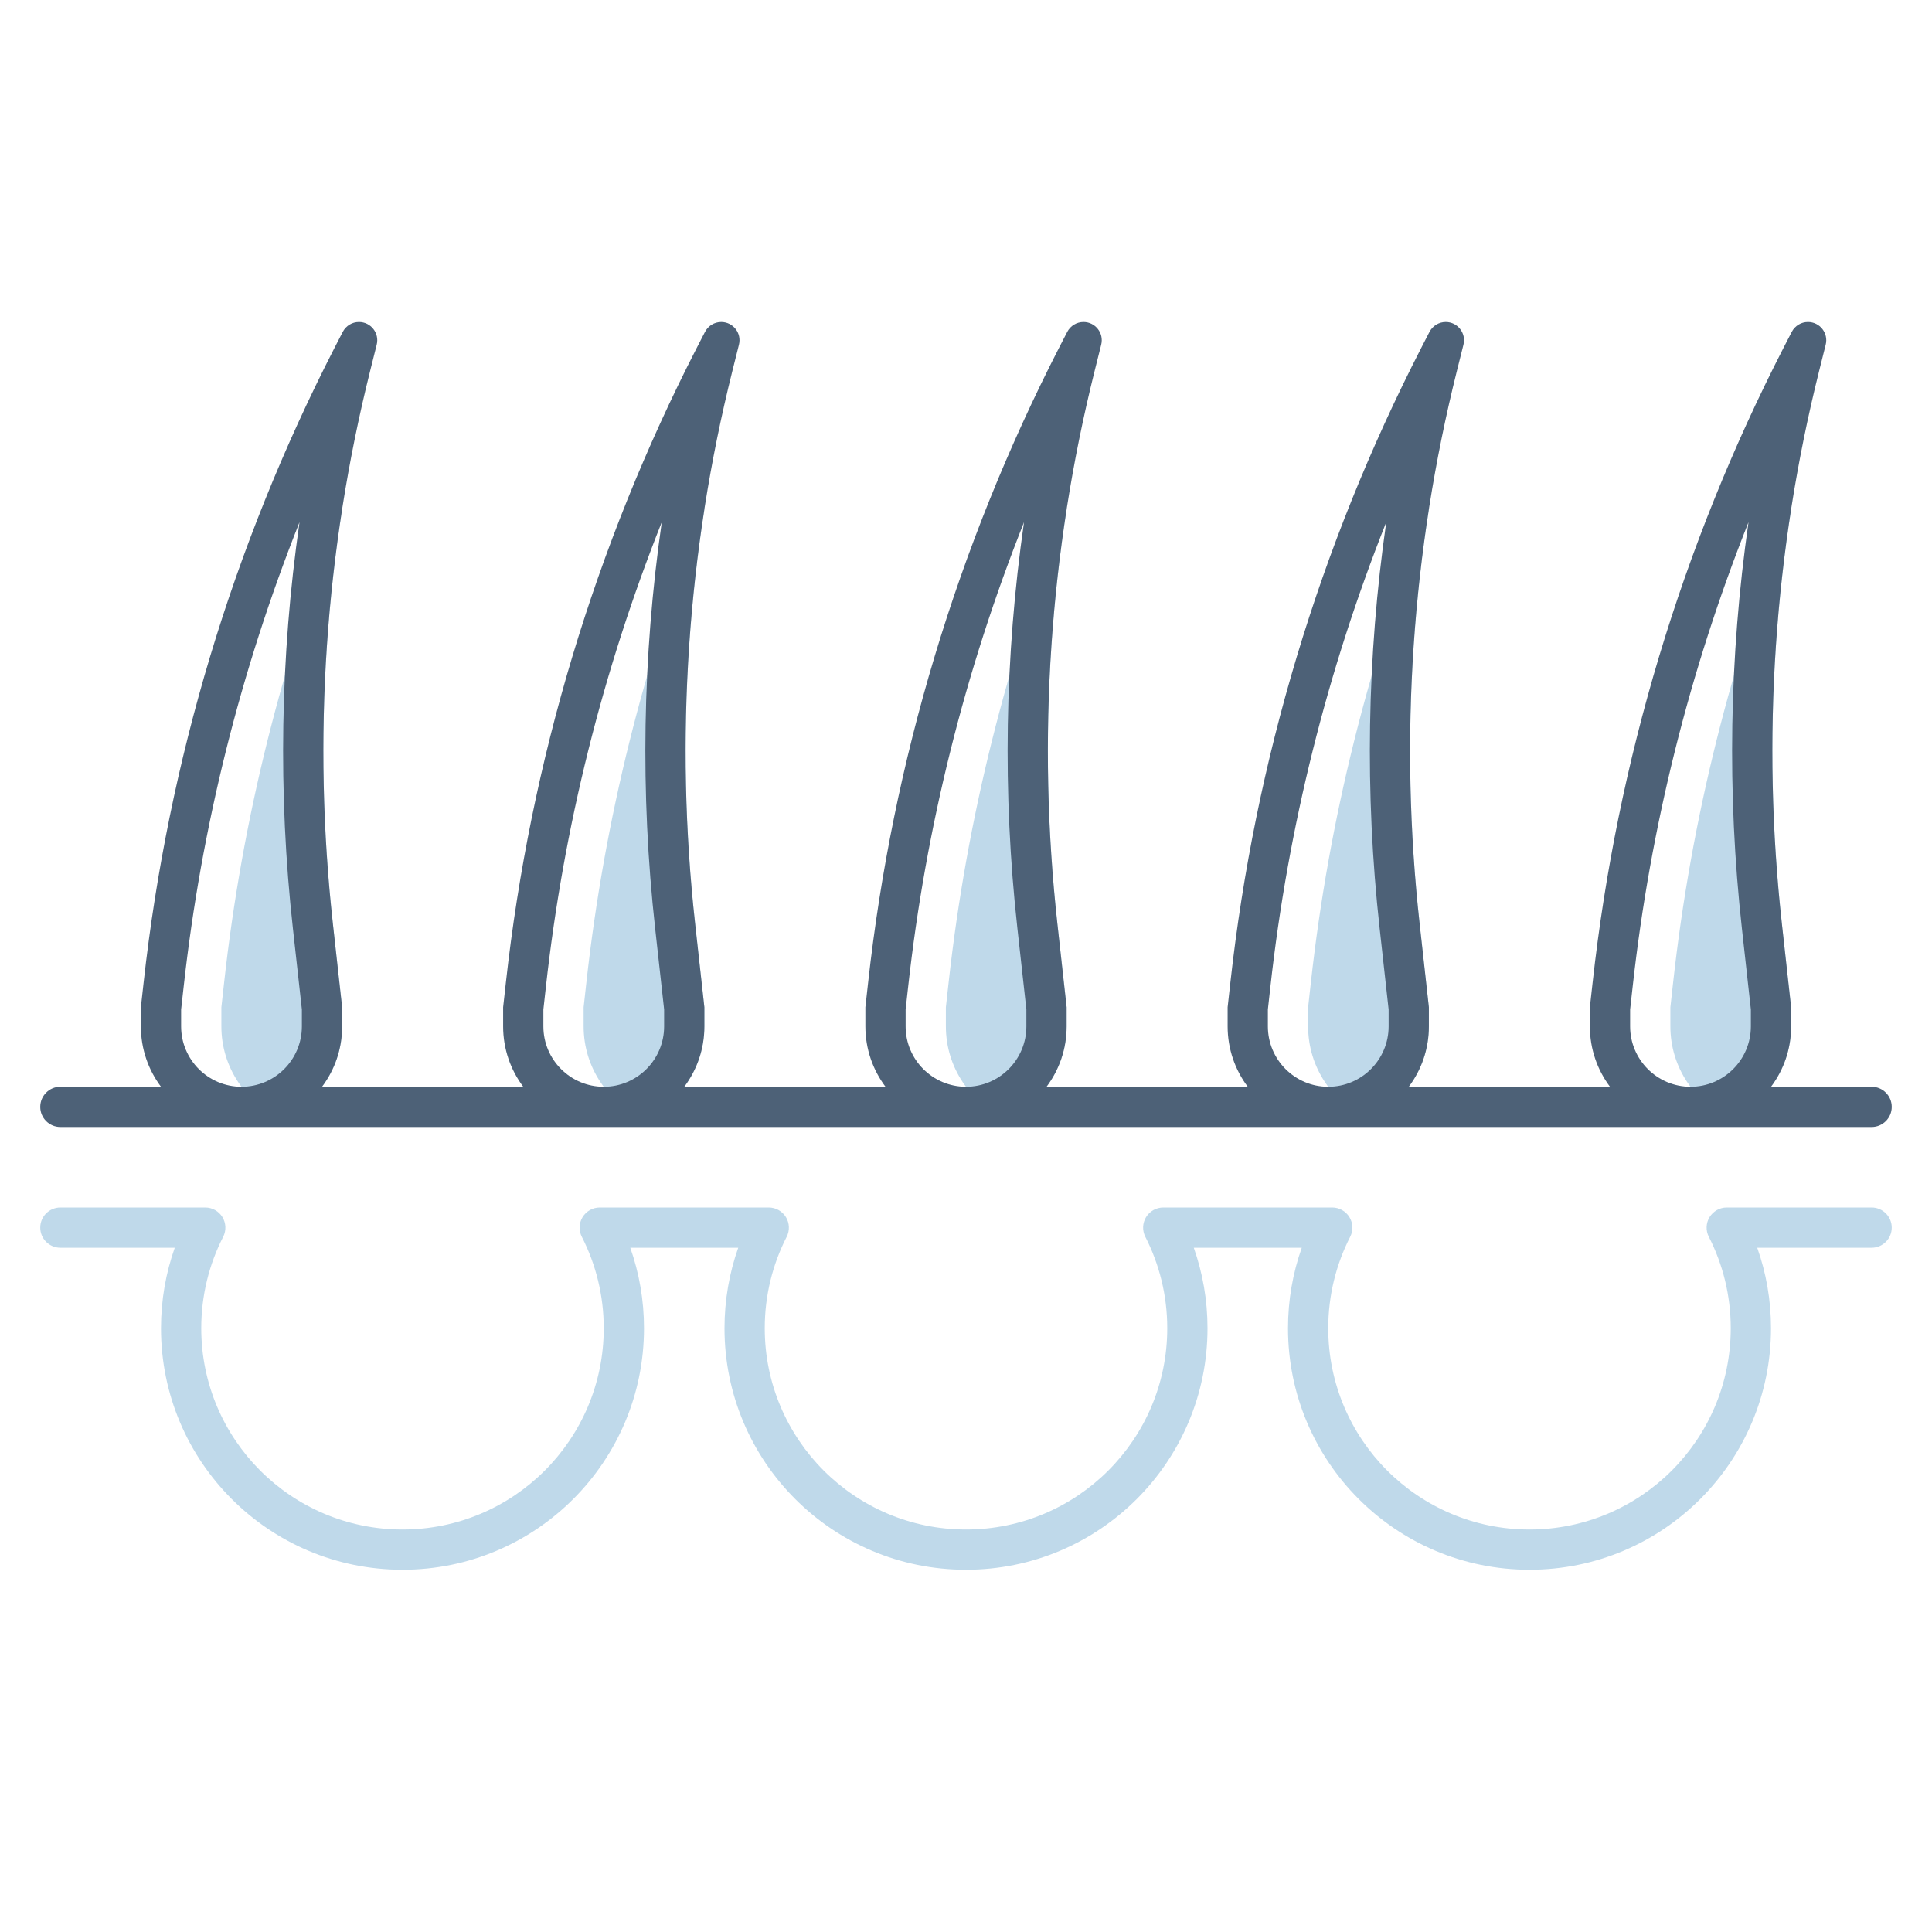<svg width="48" height="48" viewBox="0 0 48 48" fill="none" xmlns="http://www.w3.org/2000/svg">
<path d="M5.569 24.404C6.017 20.356 7.007 16.393 8.505 12.621C7.969 16.035 7.889 19.511 8.271 22.956L8.5 25.025V25.5C8.5 26.525 7.883 27.406 7 27.792C6.117 27.406 5.5 26.525 5.5 25.5V25.025L5.569 24.404Z" fill="#BFD9EA"/>
<path d="M14.569 24.404C15.017 20.356 16.007 16.393 17.505 12.621C16.969 16.035 16.889 19.511 17.271 22.956L17.5 25.025V25.5C17.5 26.525 16.883 27.406 16 27.792C15.117 27.406 14.5 26.525 14.5 25.5V25.025L14.569 24.404Z" fill="#BFD9EA"/>
<path d="M26.271 22.956C25.889 19.511 25.969 16.035 26.505 12.621C25.007 16.393 24.017 20.356 23.569 24.404L23.5 25.025V25.5C23.5 26.525 24.117 27.406 25 27.792C25.883 27.406 26.5 26.525 26.5 25.5V25.025L26.271 22.956Z" fill="#BFD9EA"/>
<path d="M32.569 24.404C33.017 20.356 34.007 16.393 35.505 12.621C34.969 16.035 34.889 19.511 35.271 22.956L35.5 25.025V25.5C35.5 26.525 34.883 27.406 34 27.792C33.117 27.406 32.5 26.525 32.5 25.5V25.025L32.569 24.404Z" fill="#BFD9EA"/>
<path d="M44.271 22.956C43.889 19.511 43.969 16.035 44.505 12.621C43.007 16.393 42.017 20.356 41.569 24.404L41.5 25.025V25.5C41.5 26.525 42.117 27.406 43 27.792C43.883 27.406 44.5 26.525 44.5 25.5V25.025L44.271 22.956Z" fill="#BFD9EA"/>
<path d="M1.5 30C1.224 30 1 30.224 1 30.5C1 30.776 1.224 31 1.5 31L4.342 31C4.12 31.626 4 32.3 4 33C4 36.314 6.686 39 10 39C13.314 39 16 36.314 16 33C16 32.3 15.88 31.626 15.659 31H18.341C18.12 31.626 18 32.3 18 33C18 36.314 20.686 39 24 39C27.314 39 30 36.314 30 33C30 32.3 29.88 31.626 29.659 31H32.342C32.12 31.626 32 32.3 32 33C32 36.314 34.686 39 38 39C41.314 39 44 36.314 44 33C44 32.3 43.88 31.626 43.658 31L46.5 31C46.776 31 47 30.776 47 30.5C47 30.224 46.776 30 46.5 30L42.9 30C42.726 30 42.565 30.091 42.474 30.239C42.383 30.388 42.376 30.573 42.455 30.728C42.803 31.409 43 32.181 43 33C43 35.761 40.761 38 38 38C35.239 38 33 35.761 33 33C33 32.181 33.197 31.409 33.545 30.728C33.624 30.573 33.617 30.388 33.526 30.239C33.435 30.091 33.274 30 33.1 30H28.9C28.726 30 28.565 30.091 28.474 30.239C28.383 30.388 28.376 30.573 28.455 30.728C28.803 31.409 29 32.181 29 33C29 35.761 26.761 38 24 38C21.239 38 19 35.761 19 33C19 32.181 19.197 31.409 19.545 30.728C19.624 30.573 19.617 30.388 19.526 30.239C19.435 30.091 19.274 30 19.1 30H14.9C14.726 30 14.565 30.091 14.474 30.239C14.383 30.388 14.376 30.573 14.455 30.728C14.803 31.409 15 32.181 15 33C15 35.761 12.761 38 10 38C7.239 38 5 35.761 5 33C5 32.181 5.197 31.409 5.545 30.728C5.624 30.573 5.617 30.388 5.526 30.239C5.435 30.091 5.274 30 5.1 30L1.5 30Z" fill="#BFD9EA"/>
<path d="M8 27C8.314 26.582 8.5 26.063 8.5 25.5V25.025L8.271 22.956C7.761 18.355 8.075 13.701 9.197 9.211L9.359 8.564C9.431 8.277 9.214 8 8.919 8C8.749 8 8.594 8.095 8.516 8.245L8.376 8.516L8.307 8.65C5.784 13.569 4.178 18.908 3.569 24.404L3.5 25.025V25.5C3.5 26.063 3.686 26.582 4 27H1.5C1.224 27 1 27.224 1 27.5C1 27.776 1.224 28 1.5 28H46.5C46.776 28 47 27.776 47 27.5C47 27.224 46.776 27 46.5 27H44C44.314 26.582 44.5 26.063 44.5 25.5V25.025L44.271 22.956C43.761 18.355 44.075 13.701 45.197 9.211L45.359 8.564C45.431 8.277 45.214 8 44.919 8C44.749 8 44.594 8.095 44.516 8.245L44.376 8.516L44.307 8.65C41.783 13.569 40.178 18.908 39.569 24.404L39.5 25.025V25.5C39.5 26.063 39.686 26.582 40 27H35C35.314 26.582 35.5 26.063 35.5 25.5V25.025L35.271 22.956C34.761 18.355 35.075 13.701 36.197 9.211L36.359 8.564C36.431 8.277 36.214 8 35.919 8C35.749 8 35.594 8.095 35.516 8.245L35.376 8.516L35.307 8.65C32.783 13.569 31.178 18.908 30.569 24.404L30.5 25.025V25.5C30.5 26.063 30.686 26.582 31 27H26C26.314 26.582 26.5 26.063 26.5 25.5V25.025L26.271 22.956C25.761 18.355 26.075 13.701 27.197 9.211L27.359 8.564C27.431 8.277 27.214 8 26.919 8C26.749 8 26.594 8.095 26.516 8.245L26.376 8.516L26.307 8.65C23.784 13.569 22.178 18.908 21.569 24.404L21.5 25.025V25.5C21.5 26.063 21.686 26.582 22 27H17C17.314 26.582 17.5 26.063 17.5 25.5V25.025L17.271 22.956C16.761 18.355 17.075 13.701 18.197 9.211L18.359 8.564C18.431 8.277 18.214 8 17.919 8C17.749 8 17.594 8.095 17.516 8.245L17.376 8.516L17.307 8.65C14.784 13.569 13.178 18.908 12.569 24.404L12.5 25.025V25.5C12.5 26.063 12.686 26.582 13 27H8ZM4.5 25.5V25.08L4.563 24.514C5.002 20.549 5.972 16.668 7.441 12.974C6.961 16.312 6.904 19.703 7.277 23.066L7.5 25.08V25.5C7.5 26.328 6.828 27 6 27C5.172 27 4.5 26.328 4.5 25.5ZM42 27C41.172 27 40.5 26.328 40.5 25.5V25.08L40.563 24.514C41.002 20.549 41.972 16.668 43.441 12.974C42.961 16.312 42.904 19.703 43.277 23.066L43.5 25.08V25.5C43.5 26.328 42.828 27 42 27ZM34.5 25.5C34.5 26.328 33.828 27 33 27C32.172 27 31.5 26.328 31.5 25.5V25.08L31.563 24.514C32.002 20.549 32.972 16.668 34.441 12.974C33.961 16.312 33.904 19.703 34.277 23.066L34.5 25.08V25.5ZM24 27C23.172 27 22.5 26.328 22.5 25.5V25.08L22.563 24.514C23.002 20.549 23.972 16.668 25.441 12.974C24.961 16.312 24.904 19.703 25.277 23.066L25.5 25.08V25.5C25.5 26.328 24.828 27 24 27ZM16.5 25.5C16.5 26.328 15.828 27 15 27C14.172 27 13.5 26.328 13.5 25.5V25.08L13.563 24.514C14.002 20.549 14.972 16.668 16.441 12.974C15.961 16.312 15.904 19.703 16.277 23.066L16.5 25.08V25.5Z" fill="#4D6177"/>
</svg>
